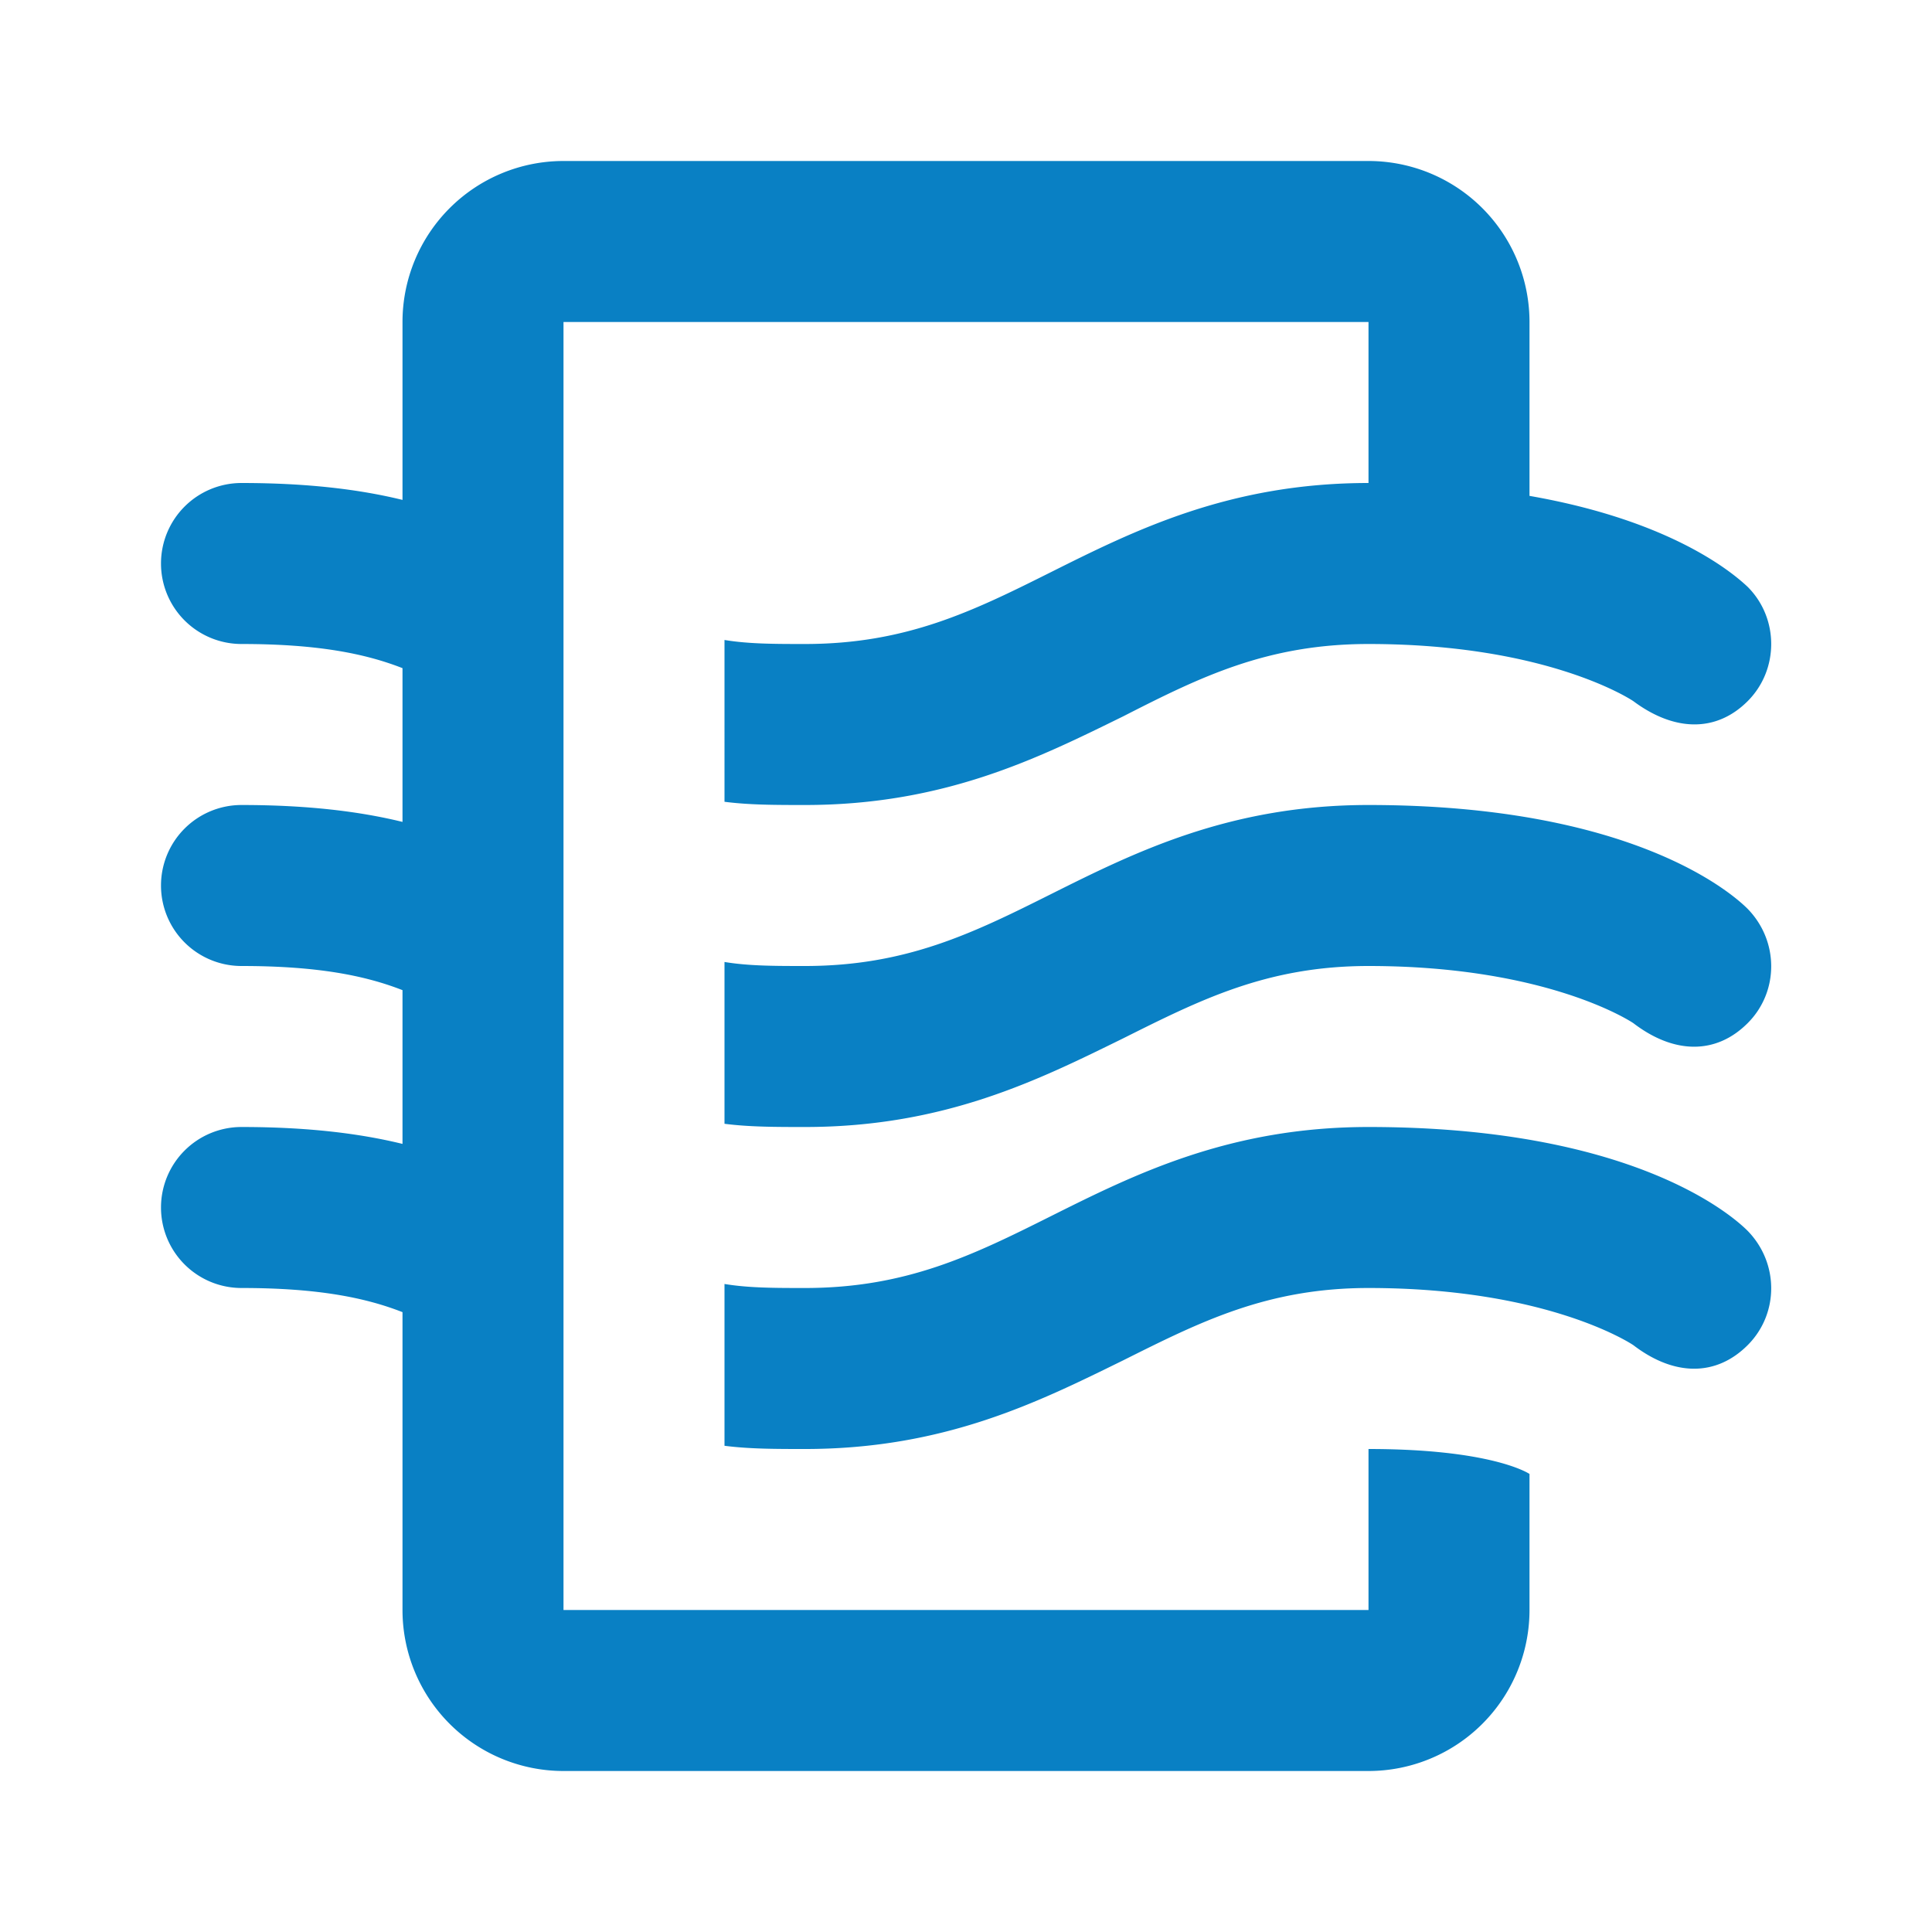 <svg xmlns="http://www.w3.org/2000/svg" width="5em" height="5em" viewBox="0 0 24 24"><path fill="#0980C4" d="M19 18.31V20a2 2 0 0 1-2 2H7a2 2 0 0 1-2-2v-3.7c-.46-.18-1.05-.3-2-.3a1 1 0 0 1-1-1a1 1 0 0 1 1-1c.82 0 1.47.08 2 .21V12.3c-.46-.18-1.05-.3-2-.3a1 1 0 0 1-1-1a1 1 0 0 1 1-1c.82 0 1.47.08 2 .21V8.3C4.54 8.12 3.95 8 3 8a1 1 0 0 1-1-1a1 1 0 0 1 1-1c.82 0 1.47.08 2 .21V4a2 2 0 0 1 2-2h10a2 2 0 0 1 2 2v2.16c1.78.31 2.54.97 2.71 1.13c.39.39.39 1.03 0 1.42s-.91.38-1.42 0c0 0-1.04-.71-3.29-.71c-1.26 0-2.09.41-3.05.9c-1.04.51-2.21 1.1-3.95 1.1c-.36 0-.69 0-1-.04V7.95c.3.05.63.05 1 .05c1.26 0 2.09-.41 3.05-.89C14.09 6.59 15.27 6 17 6V4H7v16h10v-2c1.5 0 1.97.29 2 .31M17 10c-1.73 0-2.91.59-3.95 1.11c-.96.48-1.79.89-3.05.89c-.37 0-.7 0-1-.05v2.01c.31.04.64.04 1 .04c1.74 0 2.91-.59 3.95-1.1c.96-.48 1.79-.9 3.05-.9c2.25 0 3.29.71 3.29.71c.51.39 1.03.39 1.42 0s.39-1.02 0-1.42C21.5 11.08 20.25 10 17 10m0 4c-1.73 0-2.91.59-3.95 1.11c-.96.48-1.79.89-3.05.89c-.37 0-.7 0-1-.05v2.01c.31.04.64.04 1 .04c1.74 0 2.91-.59 3.95-1.1c.96-.48 1.79-.9 3.05-.9c2.25 0 3.29.71 3.29.71c.51.39 1.03.39 1.42 0s.39-1.02 0-1.42C21.5 15.08 20.25 14 17 14"/></svg>